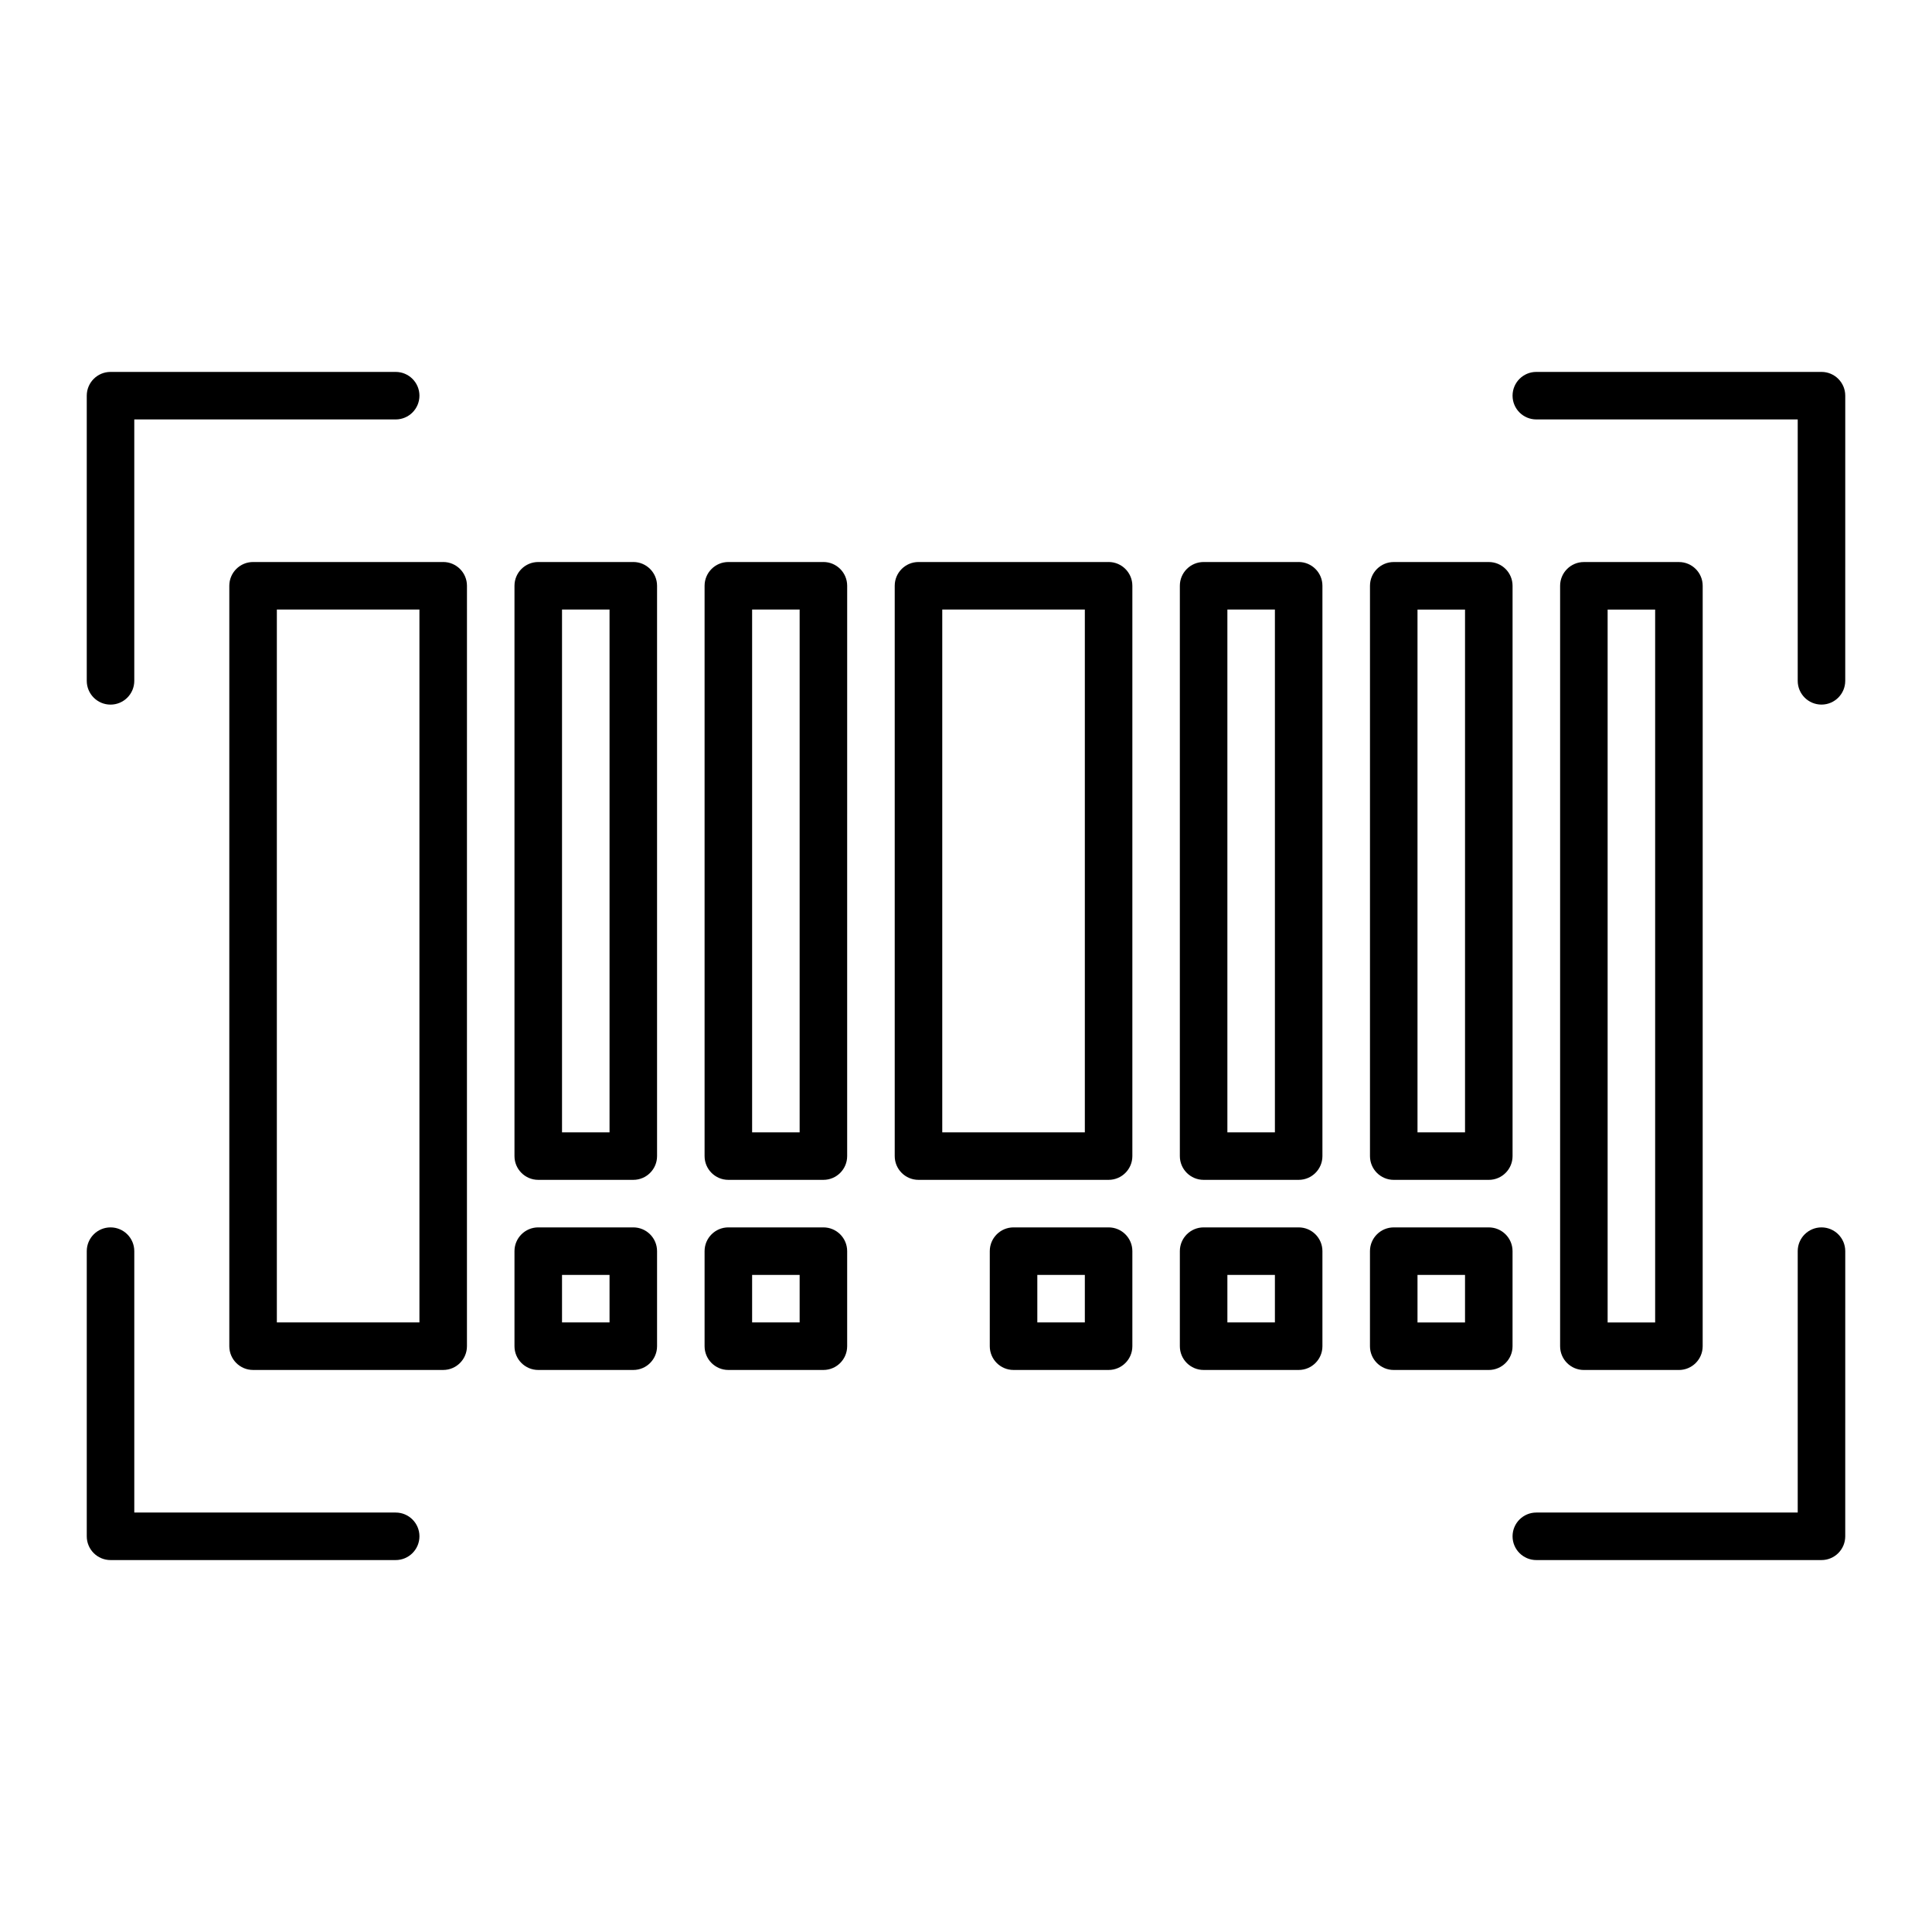 <?xml version="1.0" encoding="UTF-8"?>
<!-- The Best Svg Icon site in the world: iconSvg.co, Visit us! https://iconsvg.co -->
<svg fill="#000000" width="800px" height="800px" version="1.1" viewBox="144 144 512 512" xmlns="http://www.w3.org/2000/svg">
 <g>
  <path d="m173.29 330.73c3.477 0 6.297-2.82 6.297-6.297v-69.277h69.273c3.477 0 6.297-2.82 6.297-6.297 0-3.477-2.82-6.297-6.297-6.297h-75.57c-3.477 0-6.297 2.82-6.297 6.297v75.57c0 3.477 2.82 6.301 6.297 6.301z"/>
  <path d="m626.71 242.56h-75.57c-3.477 0-6.297 2.82-6.297 6.297 0 3.477 2.82 6.297 6.297 6.297h69.273v69.273c0 3.477 2.82 6.297 6.297 6.297 3.477 0 6.297-2.82 6.297-6.297l0.004-75.57c0-3.477-2.824-6.297-6.301-6.297z"/>
  <path d="m248.86 544.84h-69.273v-69.273c0-3.477-2.82-6.297-6.297-6.297-3.477 0-6.297 2.82-6.297 6.297v75.57c0 3.477 2.82 6.297 6.297 6.297h75.57c3.477 0 6.297-2.82 6.297-6.297s-2.82-6.297-6.297-6.297z"/>
  <path d="m626.71 469.27c-3.477 0-6.297 2.82-6.297 6.297v69.273h-69.273c-3.477 0-6.297 2.82-6.297 6.297s2.82 6.297 6.297 6.297h75.57c3.477 0 6.297-2.82 6.297-6.297l0.004-75.57c0-3.477-2.824-6.297-6.301-6.297z"/>
  <path d="m261.45 292.94h-50.383c-3.477 0-6.297 2.82-6.297 6.297v201.52c0 3.477 2.82 6.297 6.297 6.297h50.383c3.477 0 6.297-2.82 6.297-6.297l0.004-201.52c0-3.477-2.824-6.301-6.301-6.301zm-6.297 201.52h-37.785v-188.93h37.785z"/>
  <path d="m311.83 292.94h-25.191c-3.477 0-6.297 2.82-6.297 6.297v151.14c0 3.477 2.82 6.297 6.297 6.297h25.191c3.477 0 6.297-2.82 6.297-6.297v-151.14c0-3.477-2.82-6.301-6.297-6.301zm-6.297 151.14h-12.594v-138.55h12.594z"/>
  <path d="m362.21 292.94h-25.191c-3.477 0-6.297 2.82-6.297 6.297v151.14c0 3.477 2.82 6.297 6.297 6.297h25.191c3.477 0 6.297-2.82 6.297-6.297l0.004-151.14c0-3.477-2.824-6.301-6.301-6.301zm-6.297 151.14h-12.594v-138.55h12.594z"/>
  <path d="m437.79 292.94h-50.383c-3.477 0-6.297 2.82-6.297 6.297v151.14c0 3.477 2.82 6.297 6.297 6.297h50.383c3.477 0 6.297-2.82 6.297-6.297v-151.14c0-3.477-2.82-6.301-6.297-6.301zm-6.297 151.14h-37.785v-138.55h37.785z"/>
  <path d="m488.16 292.94h-25.191c-3.477 0-6.297 2.82-6.297 6.297v151.14c0 3.477 2.82 6.297 6.297 6.297h25.191c3.477 0 6.297-2.82 6.297-6.297v-151.14c0-3.477-2.82-6.301-6.297-6.301zm-6.297 151.14h-12.594v-138.55h12.594z"/>
  <path d="m507.06 450.38c0 3.477 2.82 6.297 6.297 6.297h25.191c3.477 0 6.297-2.82 6.297-6.297v-151.14c0-3.477-2.82-6.297-6.297-6.297h-25.191c-3.477 0-6.297 2.82-6.297 6.297zm12.594-144.84h12.594v138.55h-12.594z"/>
  <path d="m588.93 507.06c3.477 0 6.297-2.82 6.297-6.297l0.004-201.52c0-3.477-2.82-6.297-6.297-6.297h-25.191c-3.477 0-6.297 2.82-6.297 6.297v201.52c0 3.477 2.82 6.297 6.297 6.297zm-18.891-201.52h12.594v188.93h-12.594z"/>
  <path d="m311.83 469.27h-25.191c-3.477 0-6.297 2.82-6.297 6.297v25.191c0 3.477 2.82 6.297 6.297 6.297h25.191c3.477 0 6.297-2.82 6.297-6.297v-25.191c0-3.477-2.82-6.297-6.297-6.297zm-6.297 25.188h-12.594v-12.594h12.594z"/>
  <path d="m362.21 469.27h-25.191c-3.477 0-6.297 2.82-6.297 6.297v25.191c0 3.477 2.82 6.297 6.297 6.297h25.191c3.477 0 6.297-2.82 6.297-6.297v-25.191c0.004-3.477-2.82-6.297-6.297-6.297zm-6.297 25.188h-12.594v-12.594h12.594z"/>
  <path d="m437.79 469.27h-25.191c-3.477 0-6.297 2.82-6.297 6.297v25.191c0 3.477 2.82 6.297 6.297 6.297h25.191c3.477 0 6.297-2.82 6.297-6.297v-25.191c0-3.477-2.82-6.297-6.297-6.297zm-6.297 25.188h-12.594v-12.594h12.594z"/>
  <path d="m488.16 469.27h-25.191c-3.477 0-6.297 2.82-6.297 6.297v25.191c0 3.477 2.82 6.297 6.297 6.297h25.191c3.477 0 6.297-2.82 6.297-6.297v-25.191c0-3.477-2.82-6.297-6.297-6.297zm-6.297 25.188h-12.594v-12.594h12.594z"/>
  <path d="m544.84 475.57c0-3.477-2.82-6.297-6.297-6.297h-25.191c-3.477 0-6.297 2.82-6.297 6.297v25.191c0 3.477 2.82 6.297 6.297 6.297h25.191c3.477 0 6.297-2.82 6.297-6.297zm-12.594 18.891h-12.594v-12.594h12.594z"/>
 </g>
</svg>
